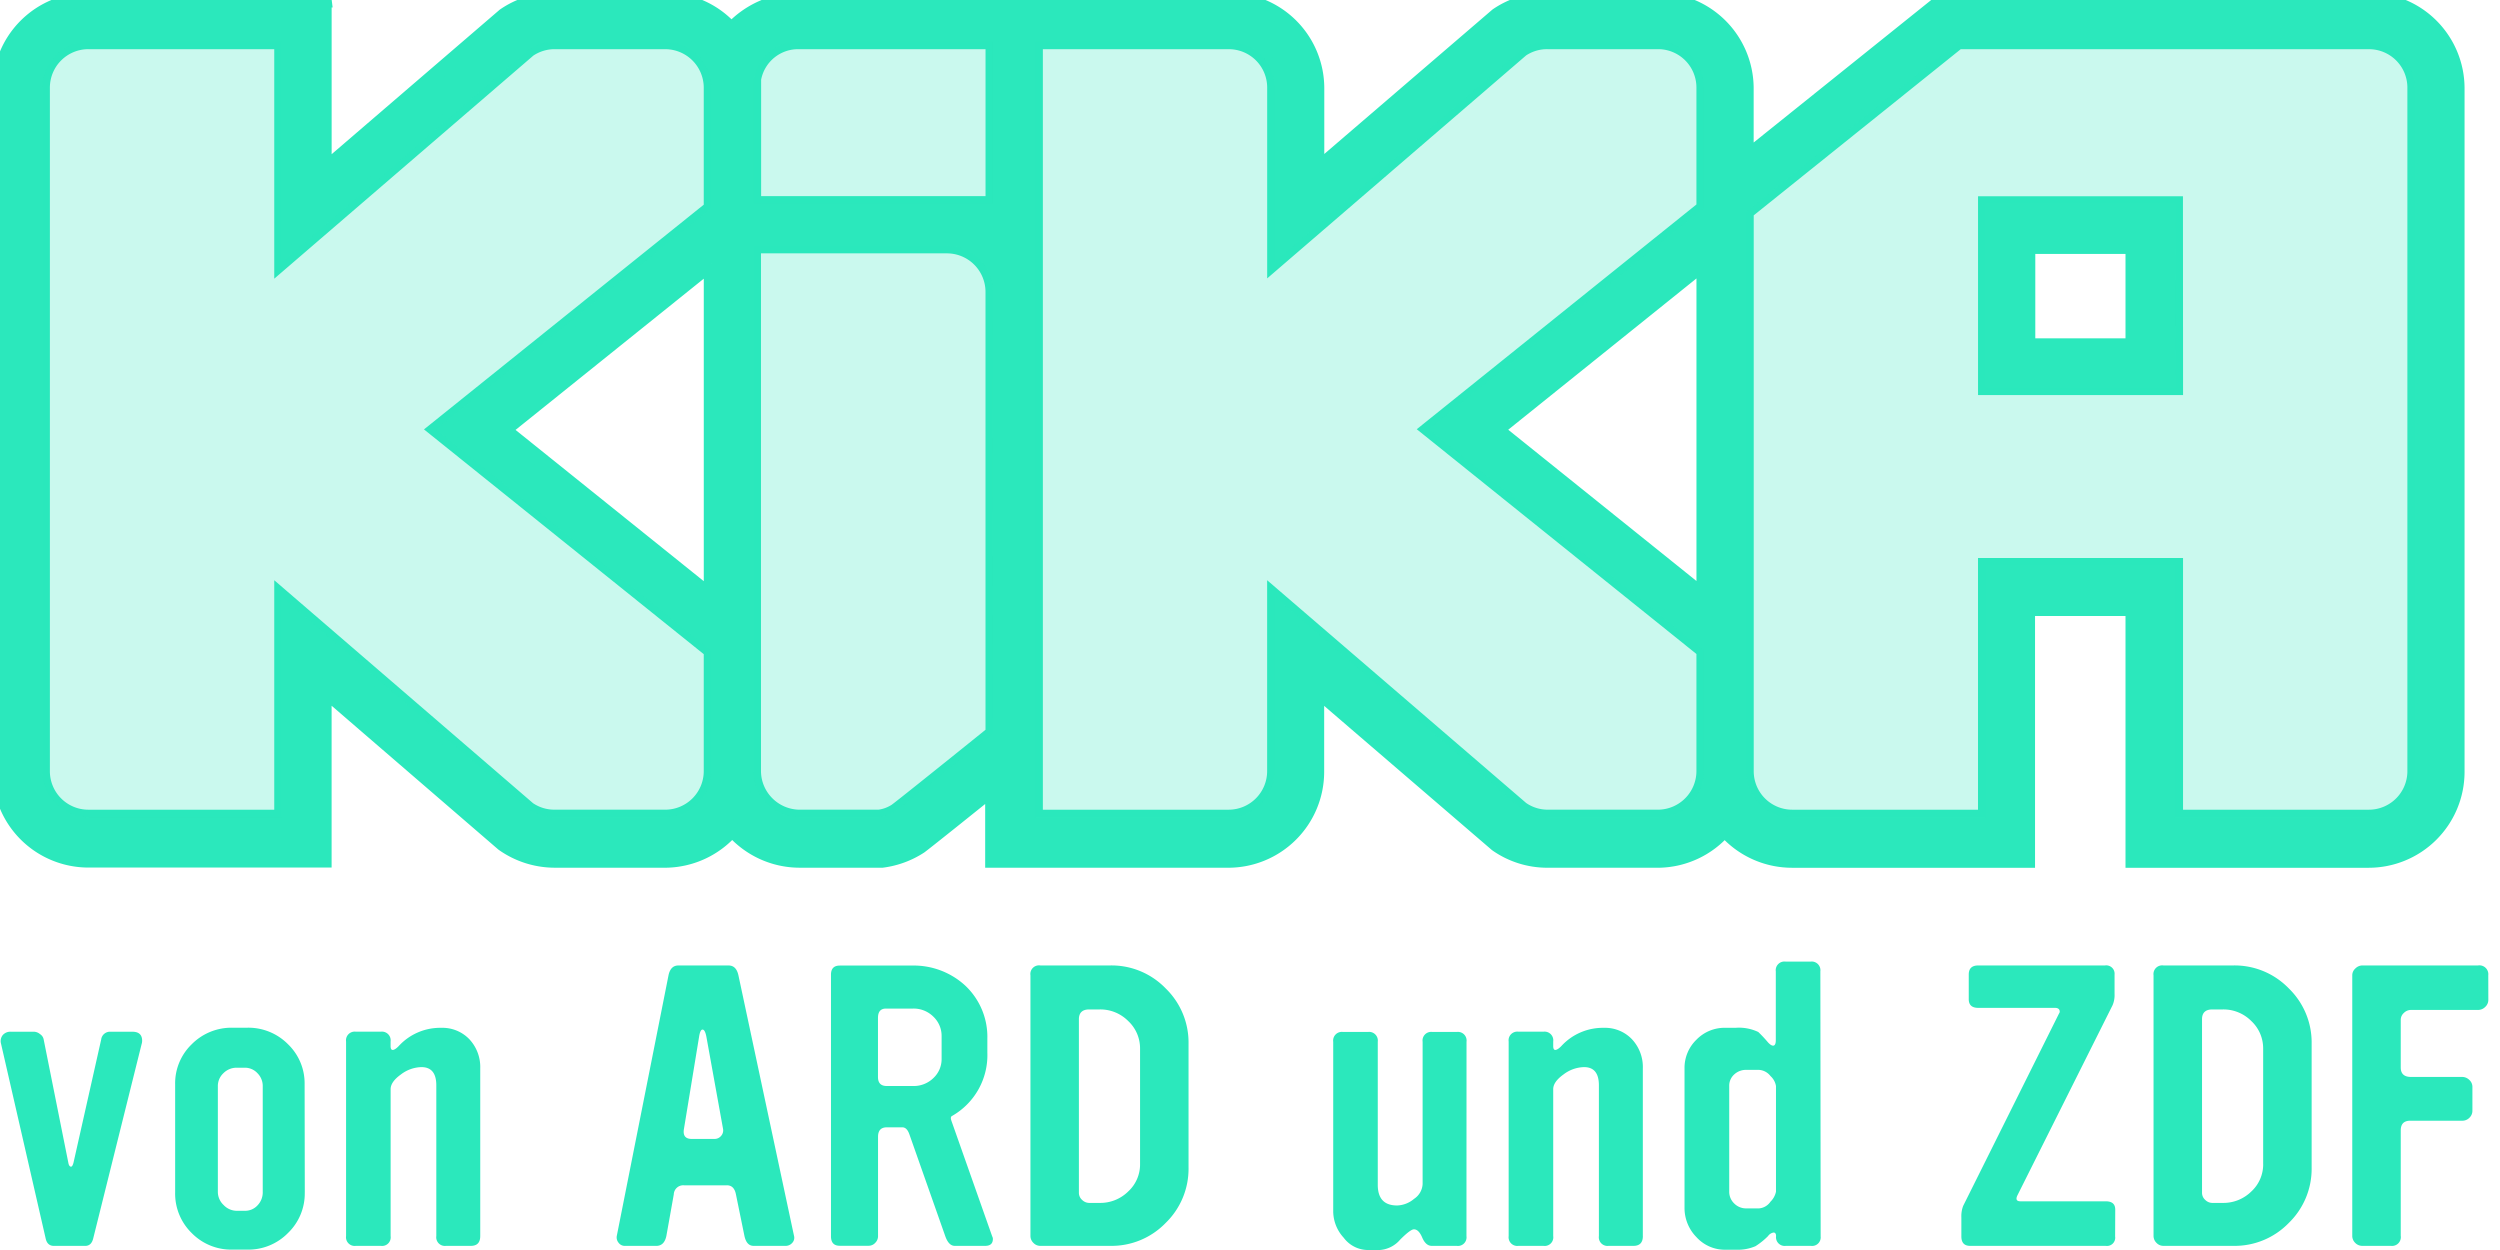 <svg xmlns="http://www.w3.org/2000/svg" viewBox="0 0 84 42">
  <g fill="#2BE8BC">
    <path d="m4.762 35.066-1.628 6.537c-.04.173-.13.259-.272.259h-1.05c-.15 0-.245-.086-.28-.259L.034 35.066a.323.323 0 0 1 .059-.288.337.337 0 0 1 .273-.112h.781a.335.335 0 0 1 .2.082.27.27 0 0 1 .12.176l.827 4.134c.015.092.047.142.093.142.032 0 .06-.046.084-.14l.929-4.134a.298.298 0 0 1 .317-.26h.73c.219 0 .329.102.329.306a.36.36 0 0 1-.013.094Zm5.478 5.004a1.84 1.84 0 0 1-.566 1.361 1.86 1.86 0 0 1-1.357.556h-.511a1.86 1.86 0 0 1-1.364-.556 1.851 1.851 0 0 1-.557-1.36v-3.64a1.822 1.822 0 0 1 .557-1.344c.36-.363.852-.564 1.364-.556h.508a1.874 1.874 0 0 1 1.364.556c.364.352.566.838.557 1.344l.006 3.64Zm-1.412-.02V36.5a.607.607 0 0 0-.177-.44.573.573 0 0 0-.425-.185h-.272a.623.623 0 0 0-.448.185.588.588 0 0 0-.186.44v3.55a.605.605 0 0 0 .195.44.61.61 0 0 0 .443.193h.271a.565.565 0 0 0 .426-.185.628.628 0 0 0 .173-.449Zm7.308 1.482c0 .22-.106.329-.317.329h-.832a.291.291 0 0 1-.327-.329v-5.065c0-.408-.167-.612-.5-.612a1.18 1.18 0 0 0-.69.247c-.23.165-.345.33-.345.494v4.936a.29.29 0 0 1-.33.329h-.837a.292.292 0 0 1-.33-.329v-6.537a.292.292 0 0 1 .33-.33h.836a.293.293 0 0 1 .33.33v.153c0 .087.024.13.072.13.047 0 .126-.048.212-.142a1.89 1.89 0 0 1 1.417-.601c.355-.012.699.127.945.383.248.266.38.62.366.984v5.63Zm10.542-.012a.247.247 0 0 1-.054.235.29.29 0 0 1-.232.106h-1.07c-.16 0-.262-.113-.31-.338l-.284-1.39c-.04-.206-.141-.308-.306-.307h-1.44a.318.318 0 0 0-.343.306l-.248 1.39c-.046.228-.16.34-.342.34h-1.052a.257.257 0 0 1-.212-.105.278.278 0 0 1-.06-.235l1.737-8.752c.046-.22.157-.33.33-.33h1.688c.173 0 .283.11.331.33l1.867 8.75Zm-2.384-3.592-.558-3.086c-.031-.165-.074-.248-.13-.248-.055 0-.093.083-.118.248l-.507 3.086c-.04.227.048.34.26.34h.767a.279.279 0 0 0 .219-.1.278.278 0 0 0 .067-.24Zm9.044 3.615a.185.185 0 0 1 .023.083c0 .157-.086.235-.259.235H32.08c-.134 0-.24-.106-.317-.32l-1.208-3.429c-.055-.156-.134-.234-.236-.234h-.521c-.197 0-.296.106-.296.318v3.344a.312.312 0 0 1-.093.218.3.3 0 0 1-.224.1h-.968c-.197 0-.296-.106-.296-.318v-8.79c0-.205.099-.307.296-.307h2.42a2.557 2.557 0 0 1 1.794.672c.493.463.763 1.115.744 1.79v.463a2.35 2.35 0 0 1-1.193 2.132c-.04.024-.043.078-.012.165l1.368 3.878Zm-1.7-5.97v-.755a.888.888 0 0 0-.279-.66.936.936 0 0 0-.679-.27h-.908c-.186 0-.272.106-.272.317v1.98c0 .204.098.305.295.305h.885a.945.945 0 0 0 .68-.265.87.87 0 0 0 .278-.653Zm8.297 3.663a2.535 2.535 0 0 1-.768 1.854 2.53 2.53 0 0 1-1.864.771h-2.35a.314.314 0 0 1-.23-.1.322.322 0 0 1-.1-.241v-8.751a.29.29 0 0 1 .33-.33h2.35a2.53 2.53 0 0 1 1.864.772c.5.486.778 1.156.768 1.853v4.172Zm-1.629-.128v-3.876a1.254 1.254 0 0 0-.4-.927 1.318 1.318 0 0 0-.95-.388h-.358c-.23 0-.347.11-.347.33v5.83c0 .092.039.18.108.24.063.064.15.1.239.101h.358c.355.004.697-.134.95-.383.26-.238.406-.577.4-.93v.003Zm10.967 2.424a.29.29 0 0 1-.33.329h-.836c-.134 0-.24-.093-.32-.278-.078-.185-.172-.278-.278-.278-.079 0-.234.117-.464.347a.992.992 0 0 1-.68.348h-.436a1.023 1.023 0 0 1-.78-.412 1.319 1.319 0 0 1-.353-.872v-5.712a.292.292 0 0 1 .33-.33h.837a.293.293 0 0 1 .33.33v4.805c0 .464.217.695.65.695a.923.923 0 0 0 .57-.223.633.633 0 0 0 .287-.495v-4.782a.29.29 0 0 1 .328-.33h.82a.291.291 0 0 1 .327.33l-.002 6.528Zm5.927 0c0 .22-.106.329-.318.329h-.831a.291.291 0 0 1-.328-.329v-5.065c0-.408-.166-.612-.499-.612a1.18 1.18 0 0 0-.691.247c-.23.165-.345.33-.345.494v4.936a.29.29 0 0 1-.33.329h-.836a.292.292 0 0 1-.331-.329v-6.537a.292.292 0 0 1 .33-.33h.837a.293.293 0 0 1 .33.33v.153c0 .087.024.13.071.13.047 0 .126-.048.213-.142.365-.392.88-.61 1.416-.601.356-.012.7.127.945.383.248.266.38.62.366.984v5.63Zm5.973 0a.29.29 0 0 1-.33.329h-.837a.292.292 0 0 1-.33-.329c0-.079-.029-.119-.084-.119a.285.285 0 0 0-.186.119c-.128.13-.27.244-.424.341a1.52 1.52 0 0 1-.65.118h-.363a1.286 1.286 0 0 1-.969-.424 1.394 1.394 0 0 1-.4-.99V35.9a1.316 1.316 0 0 1 .4-.966 1.32 1.32 0 0 1 .97-.4h.353c.26-.019.52.03.755.141.113.108.219.222.32.341.07.079.13.118.177.118.062 0 .092-.062.092-.186V32.64a.292.292 0 0 1 .331-.33h.836a.293.293 0 0 1 .33.33l.01 8.892Zm-1.5-1.496V36.49a.583.583 0 0 0-.185-.335.525.525 0 0 0-.386-.207h-.429a.575.575 0 0 0-.404.154.504.504 0 0 0-.167.388v3.546a.542.542 0 0 0 .167.4.558.558 0 0 0 .404.166h.429a.513.513 0 0 0 .386-.225.658.658 0 0 0 .186-.34Zm11.395 1.507a.278.278 0 0 1-.32.318h-4.551c-.197 0-.295-.106-.295-.318v-.636a.967.967 0 0 1 .06-.388l3.222-6.467a.11.11 0 0 0 .023-.058c0-.086-.055-.13-.165-.13h-2.574c-.213 0-.319-.098-.318-.295v-.824c0-.204.106-.306.318-.306h4.262a.28.28 0 0 1 .319.306v.65a.867.867 0 0 1-.065.377l-3.2 6.395c-.062.131-.027.197.106.197h2.864c.212 0 .318.093.318.278l-.004.901Zm6.603-2.307a2.535 2.535 0 0 1-.767 1.854 2.533 2.533 0 0 1-1.865.771h-2.35a.318.318 0 0 1-.23-.1.326.326 0 0 1-.1-.241v-8.751a.292.292 0 0 1 .33-.33h2.35a2.533 2.533 0 0 1 1.865.772c.5.486.778 1.156.767 1.853v4.172Zm-1.629-.128v-3.876a1.253 1.253 0 0 0-.4-.927 1.318 1.318 0 0 0-.949-.388h-.358c-.23 0-.347.11-.347.33v5.83c0 .092.039.18.108.24a.34.34 0 0 0 .239.101h.358c.355.004.697-.134.95-.383.26-.238.405-.577.4-.93v.003Zm7.566-5.515a.32.32 0 0 1-.106.241.337.337 0 0 1-.236.1h-2.259a.337.337 0 0 0-.236.1.308.308 0 0 0-.106.23v1.603c0 .211.115.318.342.318h1.724a.34.34 0 0 1 .236.099.31.31 0 0 1 .106.23v.801a.327.327 0 0 1-.1.241.328.328 0 0 1-.242.1h-1.747c-.213 0-.32.11-.319.33v3.534a.296.296 0 0 1-.33.341h-.957a.33.33 0 0 1-.242-.1.326.326 0 0 1-.1-.241v-8.751c0-.089.04-.172.106-.23a.338.338 0 0 1 .236-.1h3.885a.299.299 0 0 1 .343.33l.002.824Z"/>
    <path stroke="#2BE8BC" stroke-width=".5" d="M10.893 0v5.726l6.05-5.202A2.954 2.954 0 0 1 18.63 0h3.762c.838.01 1.632.377 2.183 1.007A3.1 3.1 0 0 1 26.86 0h14.417a2.967 2.967 0 0 1 2.969 2.948v2.77L50.3.518a2.949 2.949 0 0 1 1.69-.517h3.762a2.973 2.973 0 0 1 2.921 2.945v2.363L65.288 0h14.306a2.97 2.97 0 0 1 2.965 2.959v22.988a2.974 2.974 0 0 1-2.969 2.96h-7.923v-8.46h-3.54v8.46h-7.921a2.977 2.977 0 0 1-2.257-1.044 2.976 2.976 0 0 1-2.196 1.043h-3.77a2.958 2.958 0 0 1-1.687-.531l-.016-.012-6.038-5.19v2.77a2.974 2.974 0 0 1-2.97 2.963h-7.92v-2.413c-.856.689-2.28 1.83-2.44 1.945a3.04 3.04 0 0 1-1.269.467h-2.78a2.984 2.984 0 0 1-2.261-1.047 2.986 2.986 0 0 1-2.202 1.047h-3.77a3.01 3.01 0 0 1-1.722-.55l-.013-.01-6.003-5.178V28.9H2.969A2.972 2.972 0 0 1 0 25.943V2.954A2.97 2.97 0 0 1 2.97.001h7.923Zm11.485 1.402h-3.74c-.31 0-.613.093-.869.267l-8.304 7.15V1.402H2.968a1.543 1.543 0 0 0-1.542 1.535v22.985a1.543 1.543 0 0 0 1.542 1.534h6.497v-7.415l8.297 7.148c.256.174.558.267.868.266h3.756a1.546 1.546 0 0 0 1.51-1.532V21.86l-9.251-7.432 9.251-7.431V2.933a1.546 1.546 0 0 0-1.518-1.53Zm57.22 0H65.794l-7.119 5.714V25.92a1.544 1.544 0 0 0 1.542 1.536h6.494v-8.458H73.1v8.458h6.496a1.544 1.544 0 0 0 1.542-1.538V2.933a1.54 1.54 0 0 0-1.542-1.53Zm-47.781 6.86h-6.498V25.9c0 .855.692 1.55 1.55 1.556h2.66c.204-.025.398-.096.57-.207.135-.095 1.385-1.095 2.717-2.168l.365-.294.182-.147V9.795a1.546 1.546 0 0 0-1.546-1.532Zm9.468-6.86H34.79v26.054h6.495a1.546 1.546 0 0 0 1.541-1.542V20.04l8.302 7.14c.254.178.557.274.867.275h3.747a1.549 1.549 0 0 0 1.508-1.538v-4.063l-9.248-7.432L57.25 6.99V2.926a1.539 1.539 0 0 0-1.51-1.524h-3.745a1.531 1.531 0 0 0-.868.26l-8.3 7.147V2.93a1.538 1.538 0 0 0-1.542-1.527Zm-17.388 7.44-6.974 5.603 6.974 5.604V8.84Zm33.354-.008-6.974 5.605 6.974 5.604V8.833Zm15.846-1.99.004 6.18h-6.389v-6.18h6.385Zm-1.43 1.439h-3.531v3.335h3.531V8.283Zm-38.304-6.88h-6.5a1.515 1.515 0 0 0-1.539 1.252V6.84h8.04V1.401Z"/>
    <path fill-opacity=".248" d="M22.378 1.402c.838.017 1.51.695 1.518 1.531v4.065l-9.251 7.43 9.251 7.433v4.063a1.546 1.546 0 0 1-1.51 1.532H18.63c-.31 0-.612-.092-.868-.266l-8.297-7.148v7.415H2.968a1.543 1.543 0 0 1-1.542-1.534V2.938a1.543 1.543 0 0 1 1.542-1.535h6.497v7.415l8.304-7.15c.256-.173.559-.266.868-.266h3.741Zm57.22 0a1.54 1.54 0 0 1 1.54 1.531v22.985a1.544 1.544 0 0 1-1.54 1.538H73.1v-8.458h-6.389v8.458h-6.494a1.544 1.544 0 0 1-1.542-1.536V7.116l7.119-5.714h13.802Zm-47.781 6.86c.85.001 1.54.688 1.542 1.537l.004 14.84c-.971.785-1.973 1.59-2.61 2.096l-.22.175c-.235.187-.39.308-.434.339a1.363 1.363 0 0 1-.57.207h-2.66a1.558 1.558 0 0 1-1.55-1.556V8.263h6.498Zm9.468-6.86a1.538 1.538 0 0 1 1.541 1.526V8.81l8.3-7.147c.257-.172.56-.262.869-.26h3.745a1.539 1.539 0 0 1 1.51 1.524V6.99l-9.248 7.432 9.248 7.432v4.063a1.549 1.549 0 0 1-1.508 1.538h-3.747a1.533 1.533 0 0 1-.867-.274l-8.302-7.14v5.872a1.546 1.546 0 0 1-1.541 1.542H34.79V1.402h6.495Zm31.812 5.442h-6.385v6.18h6.389l-.004-6.18ZM33.363 1.402V6.84l-8.039.001V2.655a1.515 1.515 0 0 1 1.539-1.253h6.5Z"/>
  </g>
</svg>
